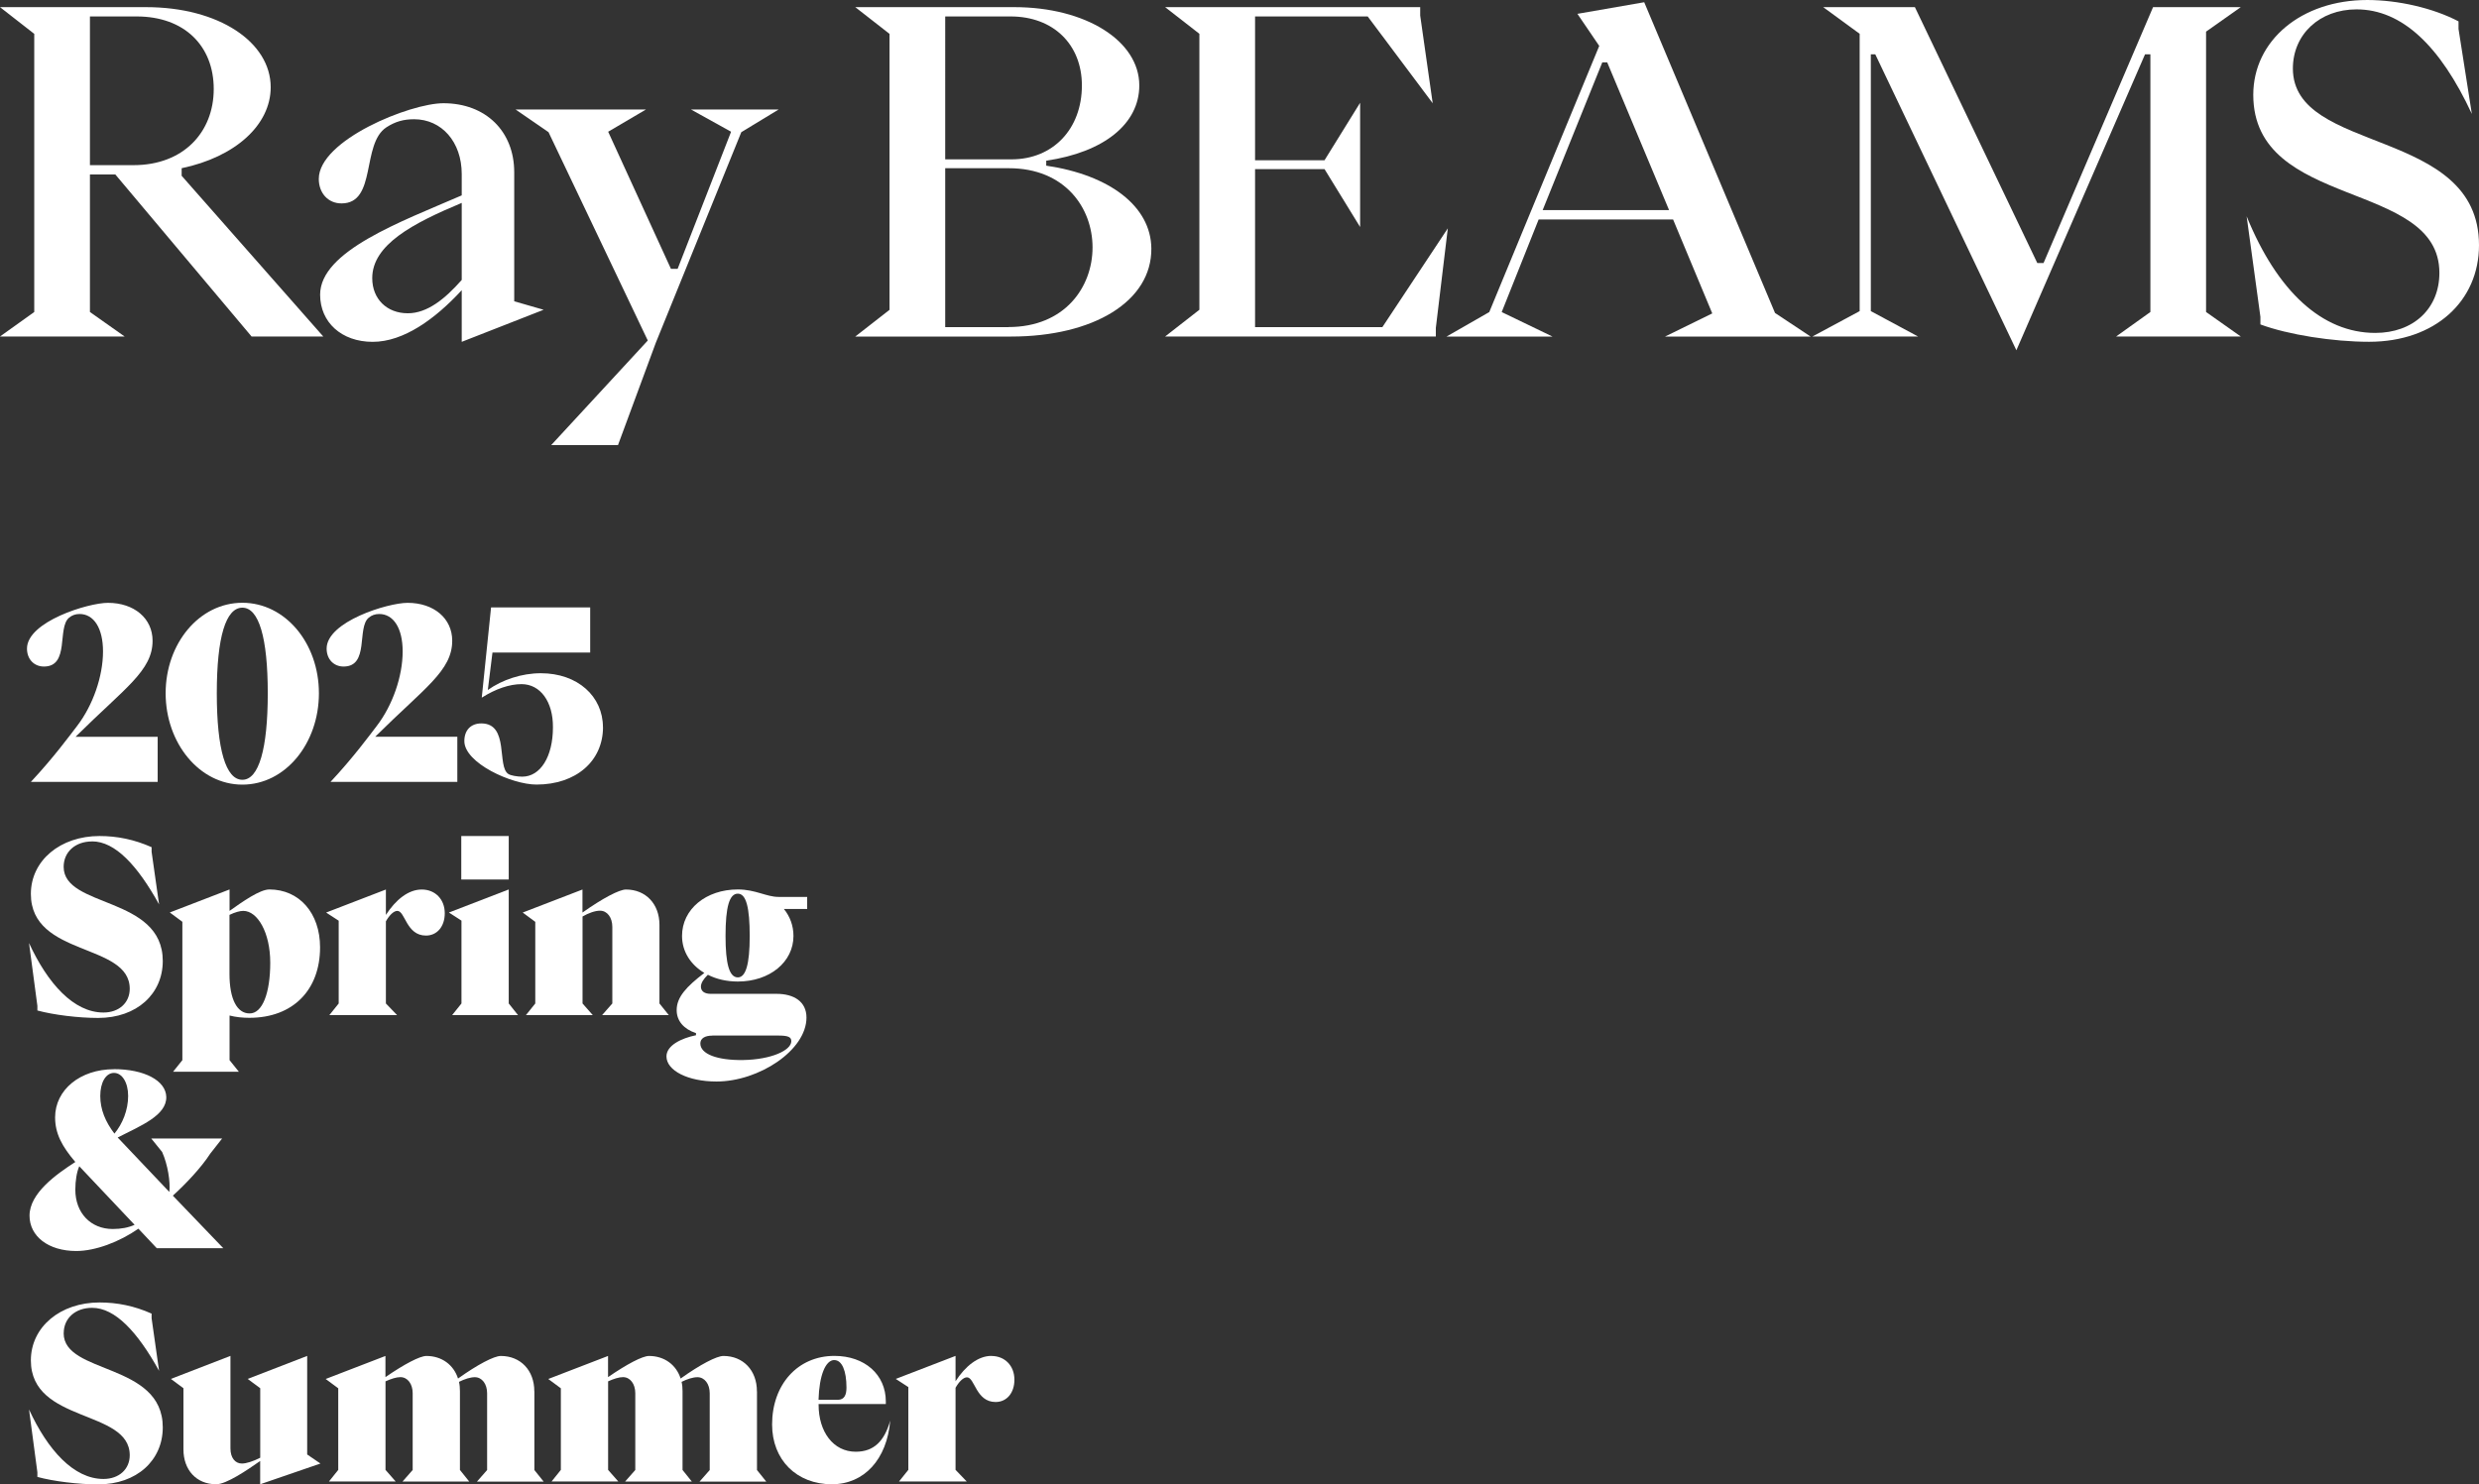 <?xml version="1.0" encoding="utf-8"?>
<svg xmlns="http://www.w3.org/2000/svg" viewBox="0 0 388.66 232.77">
<rect x="0" y="0" width="388.66" height="232.77" fill="#333333" stroke="none"/>
<defs>
 <style>
.cls-1 { fill: #fff; }
</style>
 </defs>
 <path class="cls-1" d="M23.92,100.48c0-3.5-2.88-5.94-7-5.94-3.1,0-12.69,2.95-12.69,7.18,0,1.64,1.09,2.81,2.66,2.81,4.08,0,2.04-6.09,3.94-7.66.44-.37.98-.58,1.64-.58,2.22,0,3.68,2.19,3.68,5.87,0,3.9-1.57,8.43-4.05,11.67-1.09,1.42-3.65,4.92-7.26,8.79h19.88v-7.07h-12.87l.22-.22c7.51-7.44,11.85-10.14,11.85-14.84Z"/>
 <path class="cls-1" d="M38,94.53c-6.75,0-12.03,6.38-12.03,14.19s5.29,14.33,12.03,14.33,12-6.46,12-14.33-5.29-14.19-12-14.19ZM38,122.29c-2.59,0-4.01-4.74-4.01-13.57s1.42-13.42,4.01-13.42,3.98,4.71,3.98,13.42-1.39,13.57-3.98,13.57Z"/>
 <path class="cls-1" d="M71.7,115.54h-12.87l.22-.22c7.51-7.44,11.85-10.14,11.85-14.84,0-3.5-2.88-5.94-7-5.94-3.1,0-12.69,2.95-12.69,7.18,0,1.64,1.09,2.81,2.66,2.81,4.08,0,2.04-6.09,3.94-7.66.44-.37.98-.58,1.64-.58,2.22,0,3.68,2.19,3.68,5.87,0,3.9-1.57,8.43-4.05,11.67-1.09,1.42-3.65,4.92-7.26,8.79h19.88v-7.07Z"/>
 <path class="cls-1" d="M94.53,114.04c0-4.81-3.94-8.46-9.74-8.46-2.99,0-6.05,1.02-8.31,2.63l.73-5.87h15.32v-7.08h-15.54l-1.46,14.15c2.19-1.39,4.38-2.12,6.24-2.12,2.95,0,4.96,2.77,4.92,6.78,0,4.6-1.97,7.73-4.81,7.73-.8,0-1.79-.18-2.15-.4-1.9-1.13.18-7.95-4.27-7.95-1.64,0-2.66,1.06-2.66,2.77,0,3.43,7.4,6.82,11.31,6.82,6.2,0,10.43-3.68,10.43-9.01Z"/>
 <path class="cls-1" d="M14.44,131.95c3.61,0,7.11,3.76,10.5,9.88l-1.17-8.24v-.73c-2.7-1.2-5.4-1.75-8.17-1.75-6.13,0-10.76,3.83-10.76,9.08,0,9.92,15.5,7.62,15.5,14.88,0,2.19-1.68,3.72-4.12,3.72-4.67,0-8.75-4.56-11.67-10.9l1.31,9.85v.73c2.52.69,6.45,1.17,9.52,1.17,6.09,0,10.14-3.79,10.14-8.93,0-10.21-15.54-8.28-15.54-14.77,0-2.33,1.82-3.98,4.45-3.98Z"/>
 <path class="cls-1" d="M39.09,159.62c6.86,0,11.09-4.38,11.09-11.05,0-5.4-3.28-9.08-7.95-9.08-1.5,0-4.23,1.93-6.24,3.36v-3.36l-9.37,3.61,1.97,1.46v21.7l-1.46,1.82h10.32l-1.46-1.82v-7c.98.25,2.04.36,3.1.36ZM35.99,143.47c.84-.4,1.6-.62,2.15-.62,2.22,0,4.23,3.36,4.23,8.13s-1.24,7.99-3.25,7.95c-1.93,0-3.14-2.19-3.14-6.2v-9.26Z"/>
 <path class="cls-1" d="M62.29,142.85c1.24,0,1.39,3.87,4.49,3.87,1.75,0,2.95-1.42,2.95-3.5,0-2.19-1.5-3.72-3.61-3.72s-4.08,1.61-5.62,3.98v-3.98l-9.37,3.61,1.97,1.28v12.98l-1.46,1.82h10.61l-1.75-1.82v-12.88c.51-.91,1.2-1.64,1.79-1.64Z"/>
 <polygon class="cls-1" points="70.89 159.19 81.21 159.19 79.76 157.37 79.76 139.49 70.38 143.11 72.35 144.38 72.35 157.37 70.89 159.19"/>
 <rect class="cls-1" x="72.32" y="131.11" width="7.44" height="6.82"/>
 <path class="cls-1" d="M94.38,159.19h10.47l-1.46-1.82v-12.33c0-3.28-2.15-5.54-5.25-5.54-1.06,0-3.68,1.39-6.82,3.61v-3.61l-9.37,3.61,1.97,1.46v12.8l-1.46,1.82h10.47l-1.6-1.82v-13.64c.95-.55,1.97-.91,2.74-.91,1.13,0,1.93,1.06,1.93,2.55v12l-1.6,1.82Z"/>
 <path class="cls-1" d="M126.55,140.66h-4.49c-1.9,0-3.61-1.17-6.38-1.17-5,0-8.75,3.1-8.75,7.29,0,2.44,1.35,4.52,3.5,5.8-2.81,2.15-4.34,3.79-4.34,5.83,0,1.71,1.13,2.99,3.03,3.61v.33c-2.3.47-4.63,1.6-4.63,3.32,0,2.22,3.36,3.94,7.84,3.94,6.64,0,14.11-4.89,14.11-10.03,0-2.48-1.93-3.72-4.7-3.72h-10.32c-.95,0-1.53-.4-1.53-1.13,0-.55.4-1.2,1.09-1.86,1.35.69,2.95,1.06,4.7,1.06,5,0,8.72-3.06,8.72-7.15,0-1.61-.55-3.06-1.5-4.23h3.65v-1.9ZM111.7,162.4h10.28c1.57,0,2.08.22,2.08.88,0,1.46-3.17,2.88-7.51,2.96-4.12.07-6.75-.95-6.75-2.59,0-.77.66-1.24,1.9-1.24ZM115.68,153.28c-1.35,0-1.93-2.15-1.93-6.49,0-4.63.62-6.64,1.93-6.64s1.86,2.19,1.86,6.64-.62,6.49-1.86,6.49Z"/>
 <path class="cls-1" d="M17.87,167.68c-5.32,0-9.23,3.25-9.23,7.55,0,2.55,1.09,4.56,3.17,7-3.06,1.97-7.18,4.92-7.18,8.42,0,3.21,2.92,5.54,7.33,5.54,2.99,0,6.75-1.42,9.74-3.5l2.88,3.06h10.43l-7.91-8.24c1.97-1.79,4.41-4.34,5.87-6.6l1.86-2.37h-11.12l1.71,2.12c.88,1.97,1.31,4.67,1.13,6.27l-8.1-8.54c3.65-1.86,7.66-3.46,7.62-6.34-.04-2.59-3.46-4.38-8.21-4.38ZM21.11,192.08c-.98.44-2.12.66-3.43.66-3.46,0-5.87-2.52-5.87-6.16,0-1.42.22-2.77.62-3.68l8.68,9.19ZM17.94,177.78c-1.42-1.86-2.22-3.79-2.22-5.91s.88-3.61,2.15-3.61,2.22,1.49,2.22,3.61c0,2.22-.88,4.38-2.15,5.91Z"/>
 <path class="cls-1" d="M9.99,209.07c0-2.33,1.82-3.97,4.45-3.97,3.61,0,7.11,3.76,10.5,9.88l-1.17-8.24v-.73c-2.7-1.21-5.4-1.75-8.17-1.75-6.13,0-10.76,3.83-10.76,9.08,0,9.92,15.5,7.62,15.5,14.88,0,2.19-1.68,3.72-4.12,3.72-4.67,0-8.75-4.56-11.67-10.9l1.31,9.85v.73c2.52.69,6.45,1.17,9.52,1.17,6.09,0,10.14-3.79,10.14-8.94,0-10.21-15.54-8.28-15.54-14.77Z"/>
 <path class="cls-1" d="M48.17,212.64l-9.34,3.61,1.97,1.46v10.9c-1.13.58-2.19.91-2.88.91-1.06,0-1.79-.91-1.79-2.37v-14.51l-9.34,3.61,1.97,1.46v9.59c0,3.21,2.01,5.47,5.14,5.47,1.6,0,4.85-2.22,6.89-3.65v3.65l9.45-3.25-2.08-1.42v-15.46Z"/>
 <path class="cls-1" d="M83.77,218.19c0-3.28-2.15-5.54-5.25-5.54-1.06,0-3.65,1.35-6.71,3.54-.69-2.15-2.55-3.54-4.96-3.54-1.02,0-3.46,1.28-6.42,3.32v-3.32l-9.37,3.61,1.97,1.46v12.8l-1.46,1.82h10.47l-1.6-1.82v-13.89c.88-.4,1.71-.66,2.33-.66,1.13,0,1.93,1.06,1.93,2.52v12.04l-1.6,1.82h10.47l-1.46-1.82v-12.33c0-.51-.04-1.02-.15-1.49.88-.44,1.79-.73,2.48-.73,1.13,0,1.93,1.06,1.93,2.52v12.04l-1.6,1.82h10.47l-1.46-1.82v-12.33Z"/>
 <path class="cls-1" d="M118.67,218.19c0-3.28-2.15-5.54-5.25-5.54-1.06,0-3.65,1.35-6.71,3.54-.69-2.15-2.55-3.54-4.96-3.54-1.02,0-3.46,1.28-6.42,3.32v-3.32l-9.37,3.61,1.97,1.46v12.8l-1.46,1.82h10.47l-1.6-1.82v-13.89c.88-.4,1.71-.66,2.33-.66,1.13,0,1.93,1.06,1.93,2.52v12.04l-1.6,1.82h10.47l-1.46-1.82v-12.33c0-.51-.04-1.02-.15-1.49.88-.44,1.79-.73,2.48-.73,1.13,0,1.93,1.06,1.93,2.52v12.04l-1.6,1.82h10.47l-1.46-1.82v-12.33Z"/>
 <path class="cls-1" d="M134.17,227.67c-3.54,0-5.83-3.14-5.83-7.37v-.11h10.54v-.4c0-4.23-3.32-7.15-8.06-7.15-5.76,0-9.77,4.49-9.77,10.76,0,5.54,3.83,9.37,9.37,9.37,5.07,0,8.64-3.9,9.15-9.99-.91,3.25-2.59,4.89-5.4,4.89ZM130.81,213.3c1.2,0,1.9,1.68,1.9,4.3,0,1.06-.26,1.93-1.39,1.93h-2.99c.11-3.83,1.09-6.24,2.48-6.24Z"/>
 <path class="cls-1" d="M155.43,212.64c-2.08,0-4.08,1.6-5.62,3.97v-3.97l-9.37,3.61,1.97,1.28v12.98l-1.46,1.82h10.61l-1.75-1.82v-12.87c.51-.91,1.2-1.64,1.79-1.64,1.24,0,1.39,3.87,4.49,3.87,1.75,0,2.95-1.42,2.95-3.5,0-2.19-1.5-3.72-3.61-3.72Z"/>
 <path class="cls-1" d="M28.48,26.38c8.38-1.75,13.96-6.77,13.96-12.7,0-7.05-8.1-12.56-19.54-12.56H0l5.37,4.19v43.62l-5.37,3.84h19.54l-5.44-3.84v-21.57h3.98l21.36,25.41h11.24l-22.2-25.2v-1.19ZM14.1,25.9V2.58h7.33c7.47,0,12.08,4.61,12.08,11.38s-4.75,11.94-12.56,11.94h-6.84Z"/>
 <path class="cls-1" d="M53.54,31.9c5.58,0,3.07-9.35,7.05-11.94,1.4-.91,2.72-1.26,4.33-1.26,4.33,0,7.47,3.56,7.47,8.59v3.35c-9.49,4.12-22.2,8.72-22.2,15.57,0,4.33,3.35,7.4,8.24,7.4s9.84-3.63,13.96-8.1v8.1l12.84-5.03-4.61-1.33v-20.24c0-6.42-4.47-10.82-11.1-10.82-5.23,0-19.54,5.79-19.54,11.87,0,2.23,1.47,3.84,3.56,3.84ZM72.39,43.9c-2.58,2.93-5.37,5.23-8.45,5.23-3.28,0-5.58-2.23-5.58-5.51,0-5.24,6.35-8.59,14.03-11.8v12.08Z"/>
 <polygon class="cls-1" points="101.56 53.4 86.42 69.8 96.89 69.8 102.82 53.75 116.22 20.73 122.08 17.17 108.33 17.17 114.62 20.66 106.24 42.16 105.19 42.16 95.35 20.66 101.28 17.17 80.83 17.17 86 20.73 101.56 53.4"/>
 <path class="cls-1" d="M164.03,25.97v-.77c9.07-1.33,14.59-5.79,14.59-11.8,0-6.98-8.38-12.28-19.61-12.28h-24.92l5.37,4.19v43.28l-5.37,4.19h24.43c12.91,0,22.06-5.51,21.99-13.82-.07-6.63-6.56-11.52-16.47-12.98ZM148.19,2.58h10.26c6.7,0,11.17,4.4,11.17,10.82,0,6.84-4.54,11.59-11.03,11.59h-10.4V2.58ZM158.1,51.3h-9.91v-24.92h9.98c8.79,0,13.12,6.21,13.12,12.42s-4.33,12.49-13.19,12.49Z"/>
 <polygon class="cls-1" points="216.73 51.3 196.77 51.3 196.77 26.52 207.66 26.52 213.24 35.6 213.24 16.12 207.66 25.13 196.77 25.13 196.77 2.58 214.43 2.58 224.62 16.19 222.66 2.44 222.66 1.12 182.67 1.12 188.04 5.3 188.04 48.58 182.67 52.77 225.11 52.77 225.11 51.44 226.99 35.81 216.73 51.3"/>
 <path class="cls-1" d="M257.78.35l-10.47,1.82,3.42,5.03-17.24,41.74-6.7,3.84h16.61l-7.96-3.84,5.79-14.52h21.08l6.14,14.73-7.4,3.63h22.82l-5.58-3.7L257.78.35ZM241.86,32.95l9.35-23.17h.77l9.7,23.17h-19.82Z"/>
 <polygon class="cls-1" points="351.31 1.12 337.56 1.12 320.39 41.25 319.41 41.25 300.22 1.12 285.84 1.12 291.56 5.3 291.56 48.79 284.16 52.77 300.71 52.77 293.31 48.79 293.31 8.52 294.01 8.52 316.13 54.93 336.3 8.52 337.14 8.52 337.14 48.93 331.77 52.77 351.31 52.77 345.87 48.93 345.87 4.96 351.31 1.12"/>
 <path class="cls-1" d="M359.48,10.75c0-5.37,4.19-9.28,9.98-9.28,7.12,0,13.12,5.72,18.08,16.4l-2.09-13.33v-1.19c-3.98-2.09-9.49-3.35-14.31-3.35-10.33,0-17.87,6.35-17.87,14.87,0,18.08,29.18,13.26,29.18,27.92,0,5.65-4.12,9.42-10.05,9.42-8.31,0-15.36-6.49-20.17-18.29l2.16,15.77v1.19c4.33,1.61,11.38,2.72,17.03,2.72,10.4,0,17.24-6.42,17.24-15.15,0-18.64-29.18-14.17-29.18-27.71Z"/>
</svg>
